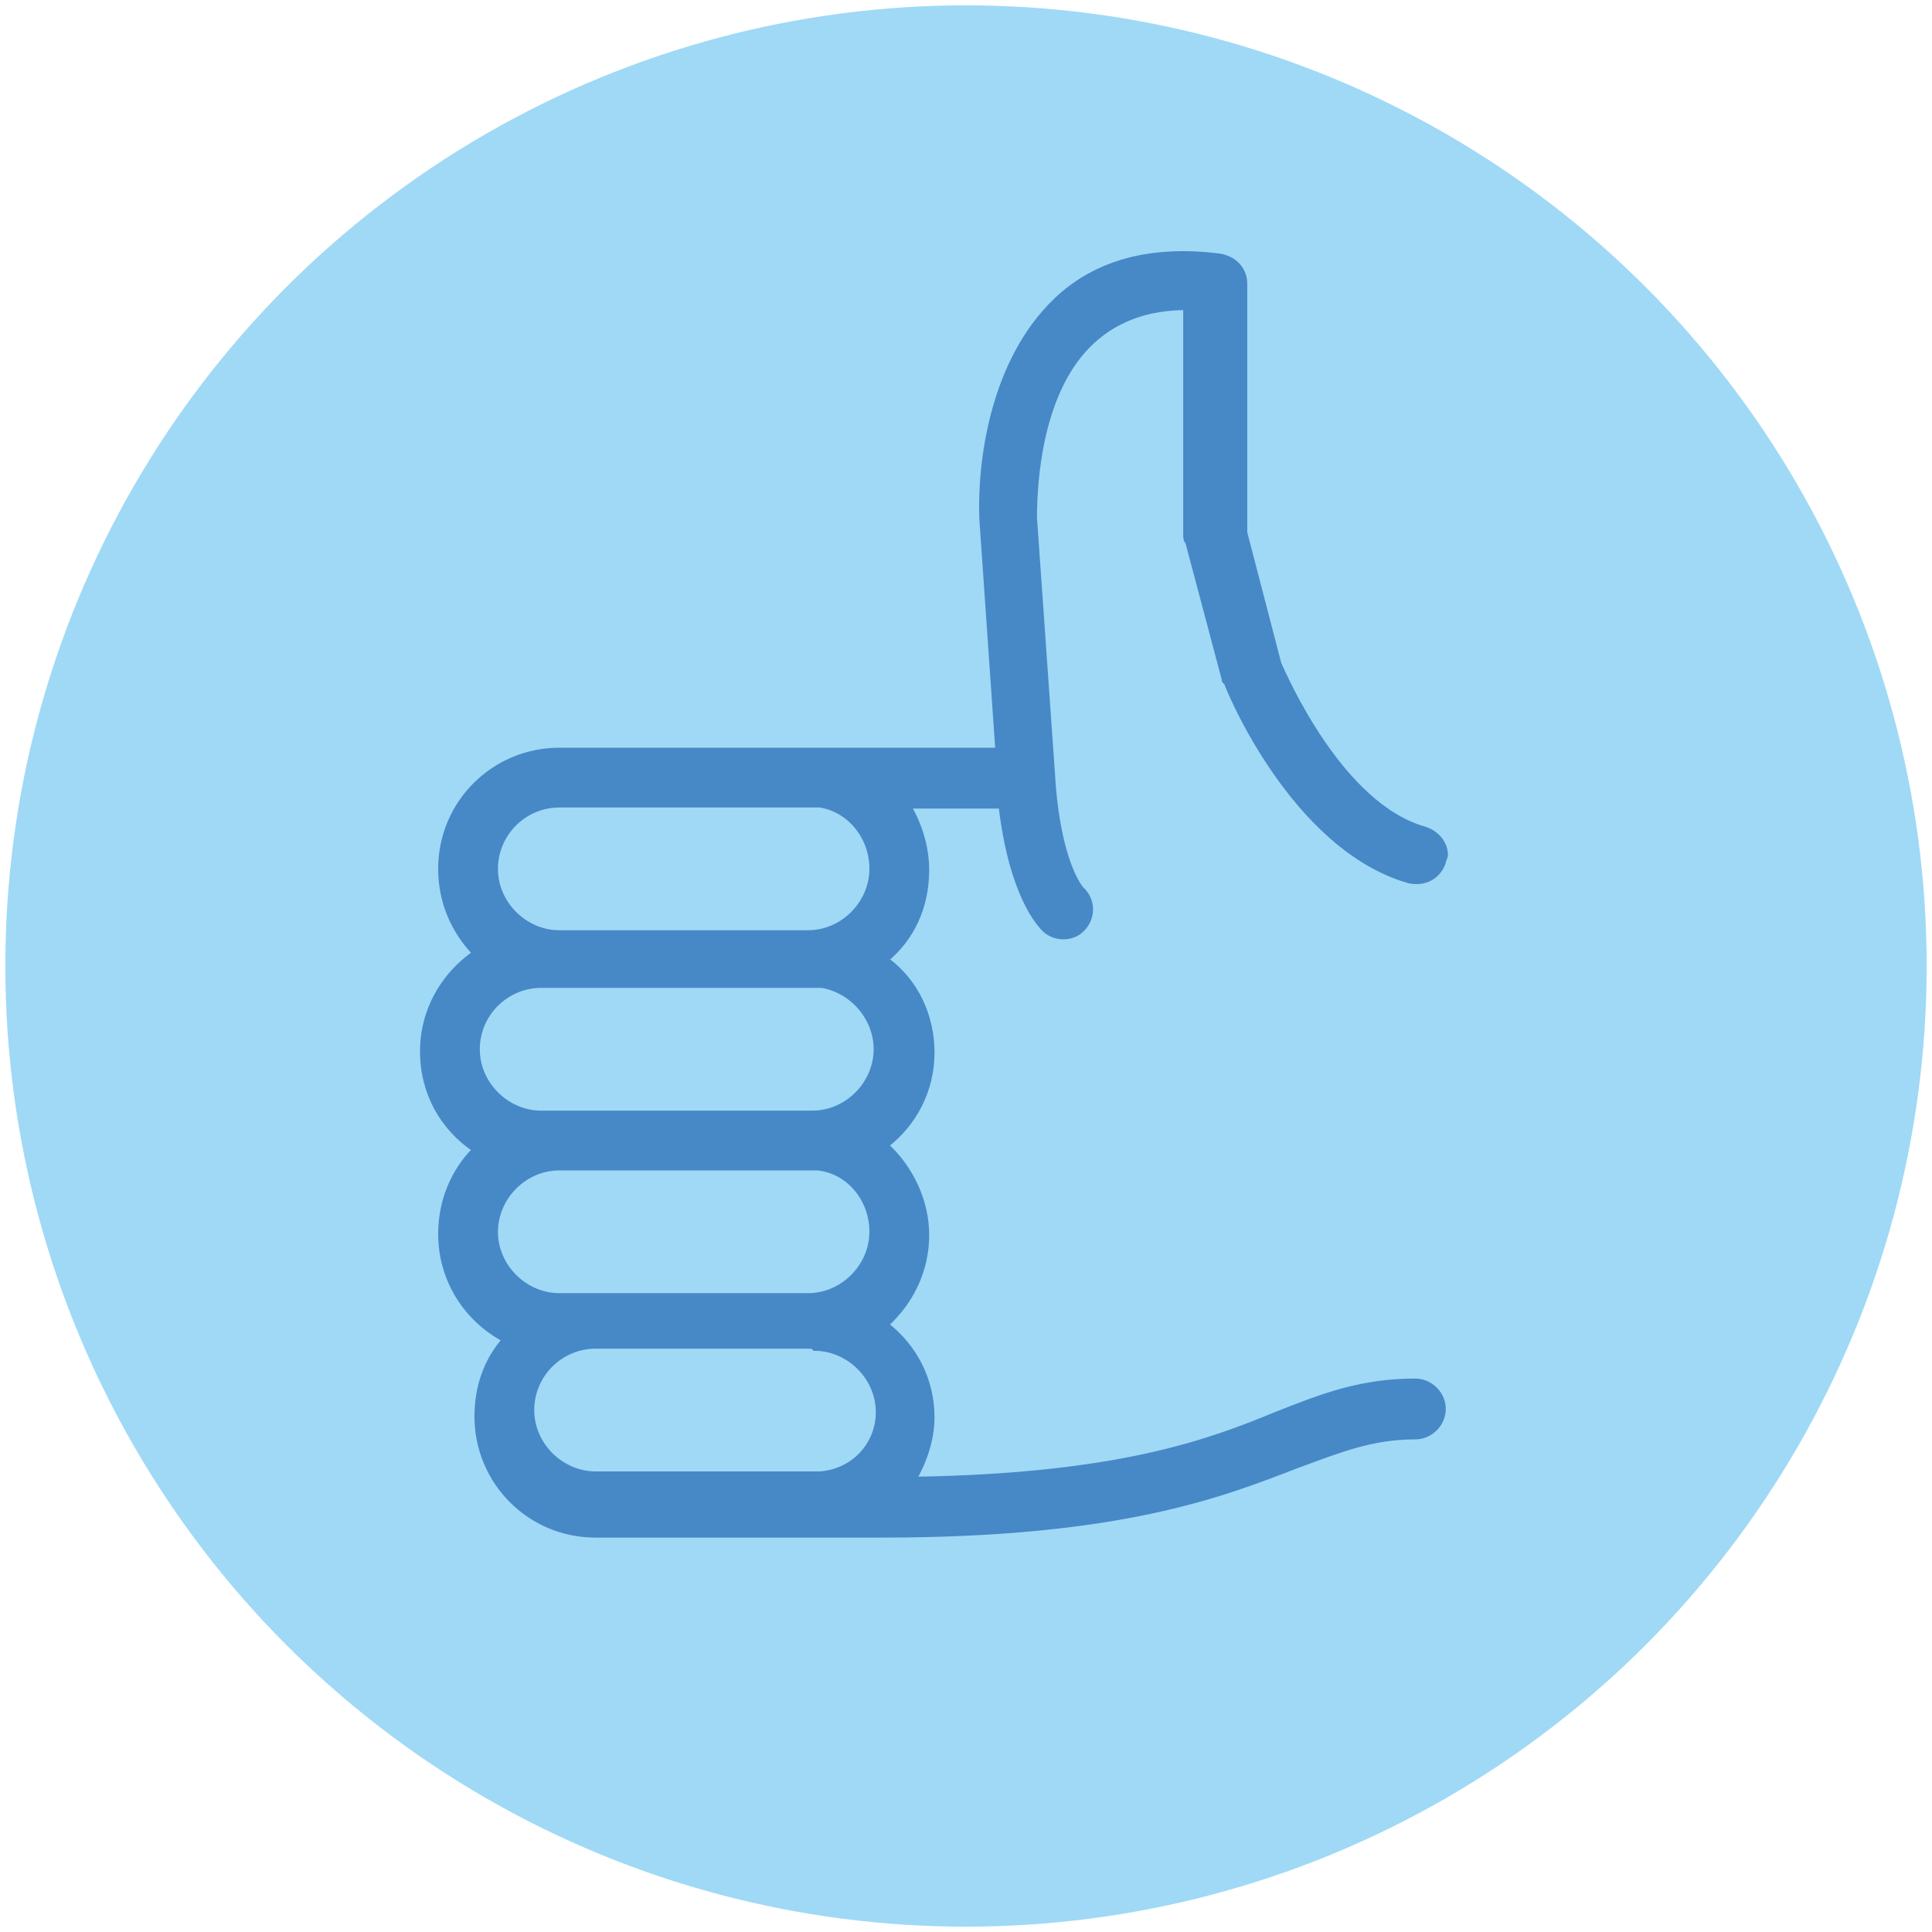 <?xml version="1.0" encoding="utf-8"?>
<!-- Generator: Adobe Illustrator 22.1.0, SVG Export Plug-In . SVG Version: 6.00 Build 0)  -->
<svg version="1.1" id="Layer_1" xmlns="http://www.w3.org/2000/svg" xmlns:xlink="http://www.w3.org/1999/xlink" x="0px" y="0px"
	 viewBox="0 0 181 181" style="enable-background:new 0 0 181 181;" xml:space="preserve">
<style type="text/css">
	.st0{fill:#9FD9F6;}
	.st1{fill:#4788C7;stroke:#4788C7;stroke-width:0.5;stroke-linecap:round;stroke-linejoin:round;stroke-miterlimit:10;}
</style>
<circle class="st0" cx="90.5" cy="90.5" r="90"/>
<path class="st1" d="M99,28.1c-6.1,5.8-7.2,15.4-7,20.5l1.5,21.7H52.4c-6.1,0-11.1,4.9-11.1,11.1c0,3.1,1.2,5.8,3.2,7.9
	c-2.9,2-4.9,5.3-4.9,9.2s1.9,7.2,4.9,9.2c-2,2-3.2,4.8-3.2,7.9c0,4.3,2.4,8,6,9.9c-1.7,1.9-2.6,4.4-2.6,7.2
	c0,6.1,4.9,11.1,11.1,11.1h26.8c22.4,0,31.9-3.8,38.9-6.5c4.1-1.5,7-2.7,11.1-2.7c1.4,0,2.6-1.2,2.6-2.6c0-1.4-1.2-2.6-2.6-2.6
	c-5.1,0-8.7,1.4-13,3.1c-6.3,2.6-14.8,5.8-34,6.1c1-1.7,1.7-3.8,1.7-5.8c0-3.6-1.7-6.7-4.3-8.7c2.2-2,3.8-4.9,3.8-8.4
	c0-3.2-1.5-6.3-3.8-8.4c2.6-2,4.3-5.1,4.3-8.7c0-3.4-1.5-6.7-4.3-8.7c2.4-2,3.8-4.9,3.8-8.4c0-2.2-0.7-4.3-1.7-6h8.7
	c1,8.4,3.6,11.1,4.1,11.6c1,0.9,2.7,0.9,3.6-0.2c0.9-1,0.9-2.6-0.2-3.6c0,0-2.2-2.4-2.7-10.6l-1.7-24.2c0-3.4,0.5-12.1,5.5-16.6
	c2.2-2,5.1-3.1,8.7-3.1v21.3c0,0.2,0,0.5,0.2,0.7l3.4,12.8c0,0.2,0,0.2,0.2,0.3c0.2,0.7,6.3,15.5,17.1,18.6c1.4,0.3,2.7-0.3,3.2-1.7
	c0-0.2,0.2-0.5,0.2-0.7c0-1-0.7-2-1.9-2.4c-7.9-2.2-13.1-14.2-13.7-15.5l-3.2-12.3V26.6l0,0c0-1.4-1-2.4-2.4-2.6
	C107.8,23.2,102.7,24.6,99,28.1z M76.3,126.3c3.2,0,6,2.7,6,6c0,3.1-2.4,5.6-5.5,5.8h-21c-3.2,0-6-2.7-6-6s2.7-6,6-6h20h0.5V126.3z
	 M81.7,115.4c0,3.2-2.7,6-6,6H52.4c-3.2,0-6-2.7-6-6c0-3.2,2.7-6,6-6h24.2C79.5,109.7,81.7,112.3,81.7,115.4z M82.1,98.3
	c0,3.2-2.7,6-6,6H50.7c-3.2,0-6-2.7-6-6s2.7-6,6-6H77C79.9,92.8,82.1,95.4,82.1,98.3z M81.7,81.4c0,3.2-2.7,6-6,6H52.4
	c-3.2,0-6-2.7-6-6s2.7-6,6-6h24.4C79.5,75.8,81.7,78.3,81.7,81.4z"/>
</svg>
